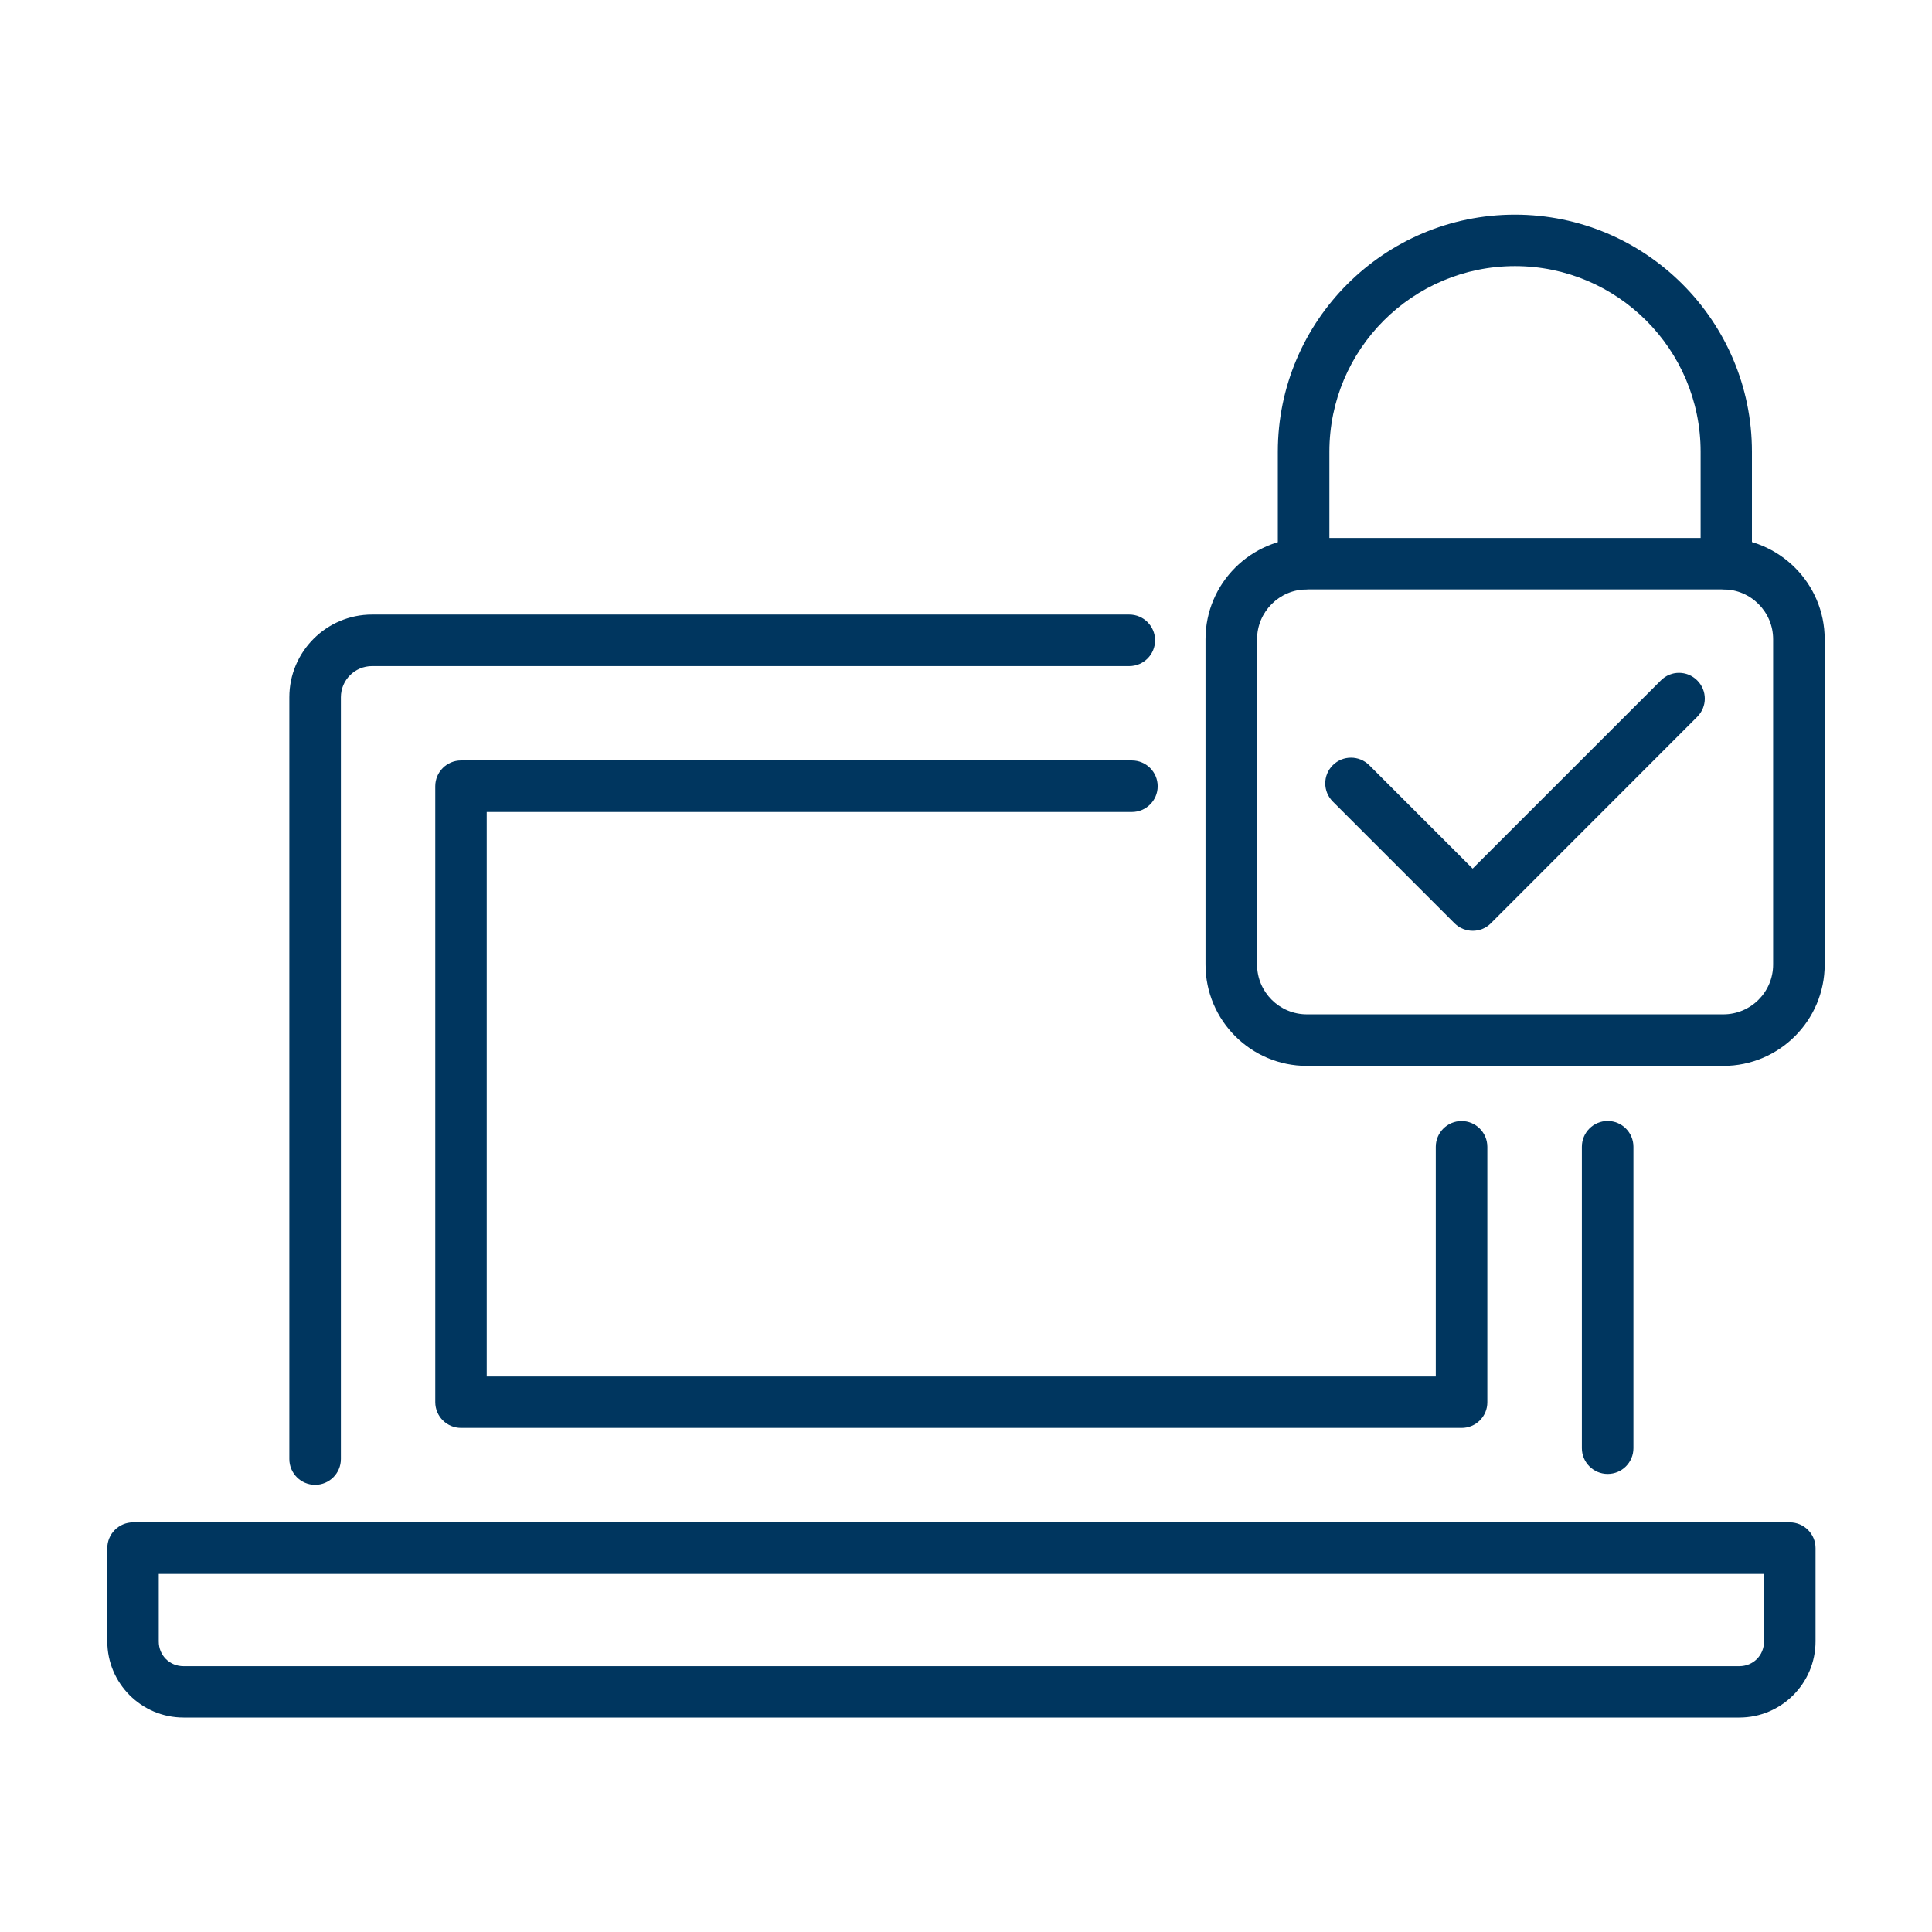 <?xml version="1.0" encoding="UTF-8"?>
<svg width="1200pt" height="1200pt" version="1.1" viewBox="0 0 1200 1200" xmlns="http://www.w3.org/2000/svg">
 <g fill="#00365f">
  <path d="m998.54 915.48c-8.836 0-16.012-7.172-16.012-16.012v-187.2c0-8.84 7.176-16.012 16.012-16.012 8.84 0 16.012 7.172 16.012 16.012v187.2c0 8.902-7.172 16.012-16.012 16.012z"/>
  <path d="m195.73 922.25c-8.84 0-16.012-7.176-16.012-16.012v-473.17c0-28.309 23.055-51.363 51.363-51.363h470.35c8.84 0 16.012 7.172 16.012 16.012 0 8.836-7.172 16.008-16.012 16.008h-470.35c-10.695 0-19.344 8.711-19.344 19.344v473.17c0 8.836-7.172 16.012-16.008 16.012z"/>
  <path d="m907.86 886.89h-621.5c-8.836 0-16.012-7.172-16.012-16.008v-382.54c0-8.84 7.176-16.012 16.012-16.012h416.69c8.84 0 16.012 7.172 16.012 16.012 0 8.836-7.172 16.008-16.012 16.008h-400.74v350.59h589.48v-142.63c0-8.84 7.172-16.012 16.012-16.012 8.836 0 16.012 7.172 16.012 16.012v158.64c0.062 8.773-7.109 15.945-15.949 15.945z"/>
  <path d="m1080.3 1066.8h-966.33c-26.129 0-47.328-21.262-47.328-47.328v-57.895c0-8.84 7.172-16.012 16.012-16.012h1029c8.84 0 16.012 7.172 16.012 16.012v57.895c0 26.129-21.262 47.328-47.328 47.328zm-981.7-89.211v41.949c0 8.645 6.727 15.367 15.371 15.367h966.33c8.645 0 15.367-6.723 15.367-15.367v-41.949z"/>
  <path d="m1070.4 662.04h-258.68c-34.715 0-62.953-28.242-62.953-62.957v-202.06c0-34.711 28.238-62.891 62.953-62.891h258.68c34.711 0 62.949 28.242 62.949 62.891v202.06c0 34.715-28.238 62.957-62.949 62.957zm-258.68-295.95c-17.035 0-30.93 13.898-30.93 30.934v202.06c0 17.102 13.895 30.934 30.93 30.934h258.68c17.098 0 30.926-13.898 30.926-30.934v-202.06c0-17.035-13.891-30.934-30.926-30.934z"/>
  <path d="m1072.3 366.07c-8.84 0-16.012-7.172-16.012-16.012v-69.488c0-63.531-51.688-115.28-115.29-115.28-63.598 0-115.29 51.684-115.29 115.28v69.488c0 8.84-7.176 16.012-16.012 16.012-8.84 0-16.012-7.172-16.012-16.012v-69.488c0-81.207 66.035-147.24 147.25-147.24 81.207 0 147.23 66.035 147.23 147.24v69.488c0.129 8.84-7.031 16.012-15.867 16.012z"/>
  <path d="m914.75 578.12c-4.098 0-8.195-1.535-11.336-4.672l-75.57-75.578c-6.273-6.273-6.273-16.395 0-22.605 6.215-6.215 16.336-6.215 22.609 0l64.234 64.238 116.9-116.88c6.211-6.277 16.316-6.277 22.59 0 6.277 6.273 6.277 16.332 0 22.605l-128.15 128.22c-3.074 3.137-7.176 4.672-11.273 4.672z"/>
 </g>
</svg>
